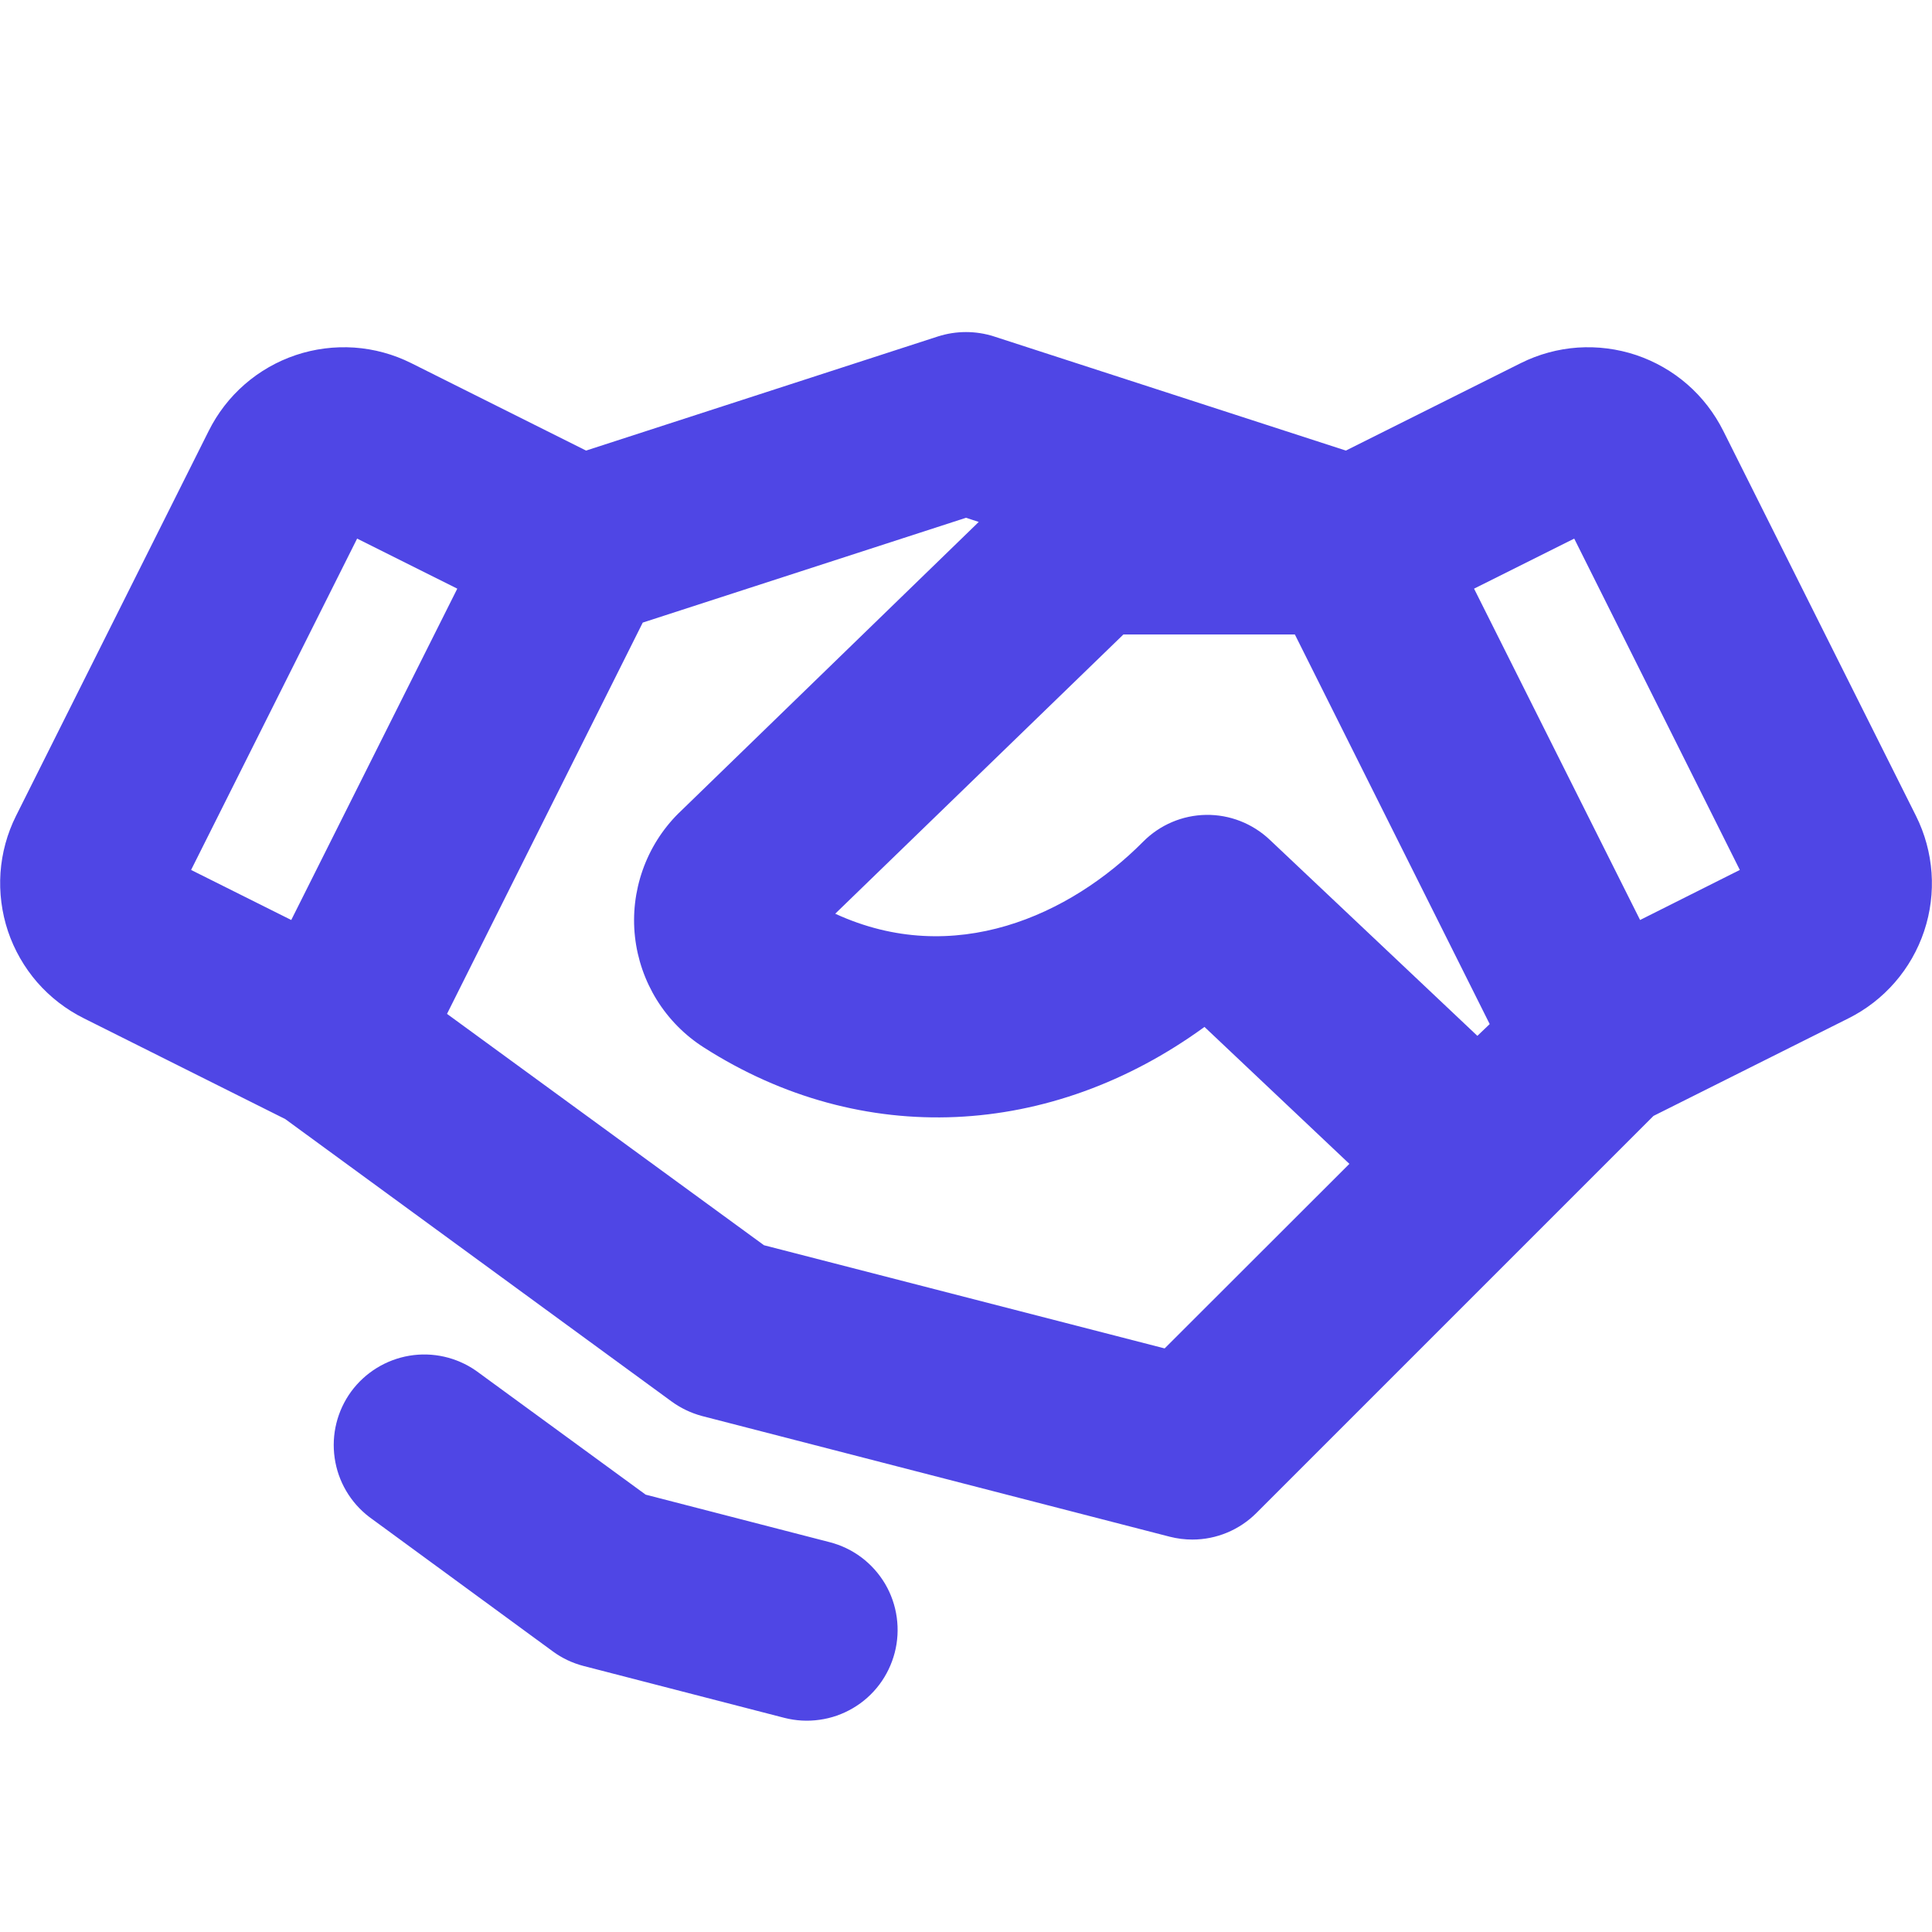 <svg width="32" height="32" viewBox="0 0 32 32" fill="none" xmlns="http://www.w3.org/2000/svg">
<path d="M31.735 13.514L28.544 7.139C28.397 6.845 28.195 6.582 27.947 6.366C27.699 6.15 27.411 5.986 27.1 5.881C26.788 5.777 26.459 5.735 26.132 5.757C25.804 5.78 25.484 5.867 25.19 6.014L22.292 7.463L16.462 5.572C16.162 5.476 15.838 5.476 15.537 5.572L9.707 7.463L6.81 6.014C6.516 5.867 6.196 5.78 5.868 5.757C5.54 5.735 5.211 5.777 4.9 5.881C4.588 5.986 4.301 6.15 4.053 6.366C3.805 6.582 3.602 6.845 3.456 7.139L0.265 13.514C0.118 13.808 0.031 14.128 0.008 14.456C-0.014 14.783 0.028 15.112 0.132 15.424C0.237 15.735 0.402 16.023 0.617 16.271C0.833 16.518 1.096 16.721 1.39 16.867L4.724 18.535L11.121 23.211C11.273 23.322 11.444 23.404 11.625 23.453L19.375 25.453C19.497 25.484 19.623 25.5 19.75 25.5C20.148 25.5 20.529 25.341 20.81 25.06L27.387 18.483L30.616 16.867C31.209 16.571 31.66 16.051 31.87 15.422C32.08 14.793 32.031 14.107 31.735 13.514ZM24.47 17.157L21.03 13.908C20.745 13.639 20.367 13.491 19.976 13.497C19.584 13.503 19.211 13.662 18.935 13.94C17.727 15.158 15.802 16.041 13.834 15.134L18.607 10.509H21.447L24.674 16.962L24.47 17.157ZM5.915 8.921L7.574 9.75L4.824 15.238L3.165 14.409L5.915 8.921ZM19.29 22.334L12.654 20.625L7.404 16.793L10.646 10.312L16 8.576L16.211 8.645L11.25 13.46L11.234 13.475C10.969 13.74 10.768 14.06 10.644 14.413C10.52 14.766 10.476 15.143 10.517 15.514C10.558 15.886 10.682 16.244 10.879 16.562C11.077 16.88 11.343 17.149 11.659 17.35C14.277 19.024 17.409 18.859 19.95 17.009L22.35 19.277L19.29 22.334ZM27.165 15.238L24.415 9.75L26.074 8.921L28.817 14.409L27.165 15.238ZM14.819 27.375C14.769 27.566 14.683 27.745 14.565 27.902C14.446 28.06 14.298 28.192 14.128 28.292C13.958 28.392 13.771 28.458 13.575 28.485C13.38 28.513 13.182 28.502 12.991 28.453L9.666 27.594C9.482 27.546 9.309 27.465 9.156 27.352L6.115 25.125C5.804 24.887 5.598 24.536 5.543 24.148C5.487 23.76 5.585 23.366 5.816 23.049C6.048 22.733 6.394 22.52 6.78 22.455C7.167 22.39 7.563 22.48 7.885 22.704L10.694 24.756L13.741 25.543C13.932 25.592 14.112 25.678 14.27 25.797C14.428 25.916 14.56 26.065 14.661 26.235C14.761 26.405 14.826 26.594 14.853 26.789C14.88 26.985 14.869 27.184 14.819 27.375Z" fill="#4F46E5"/>
</svg>
